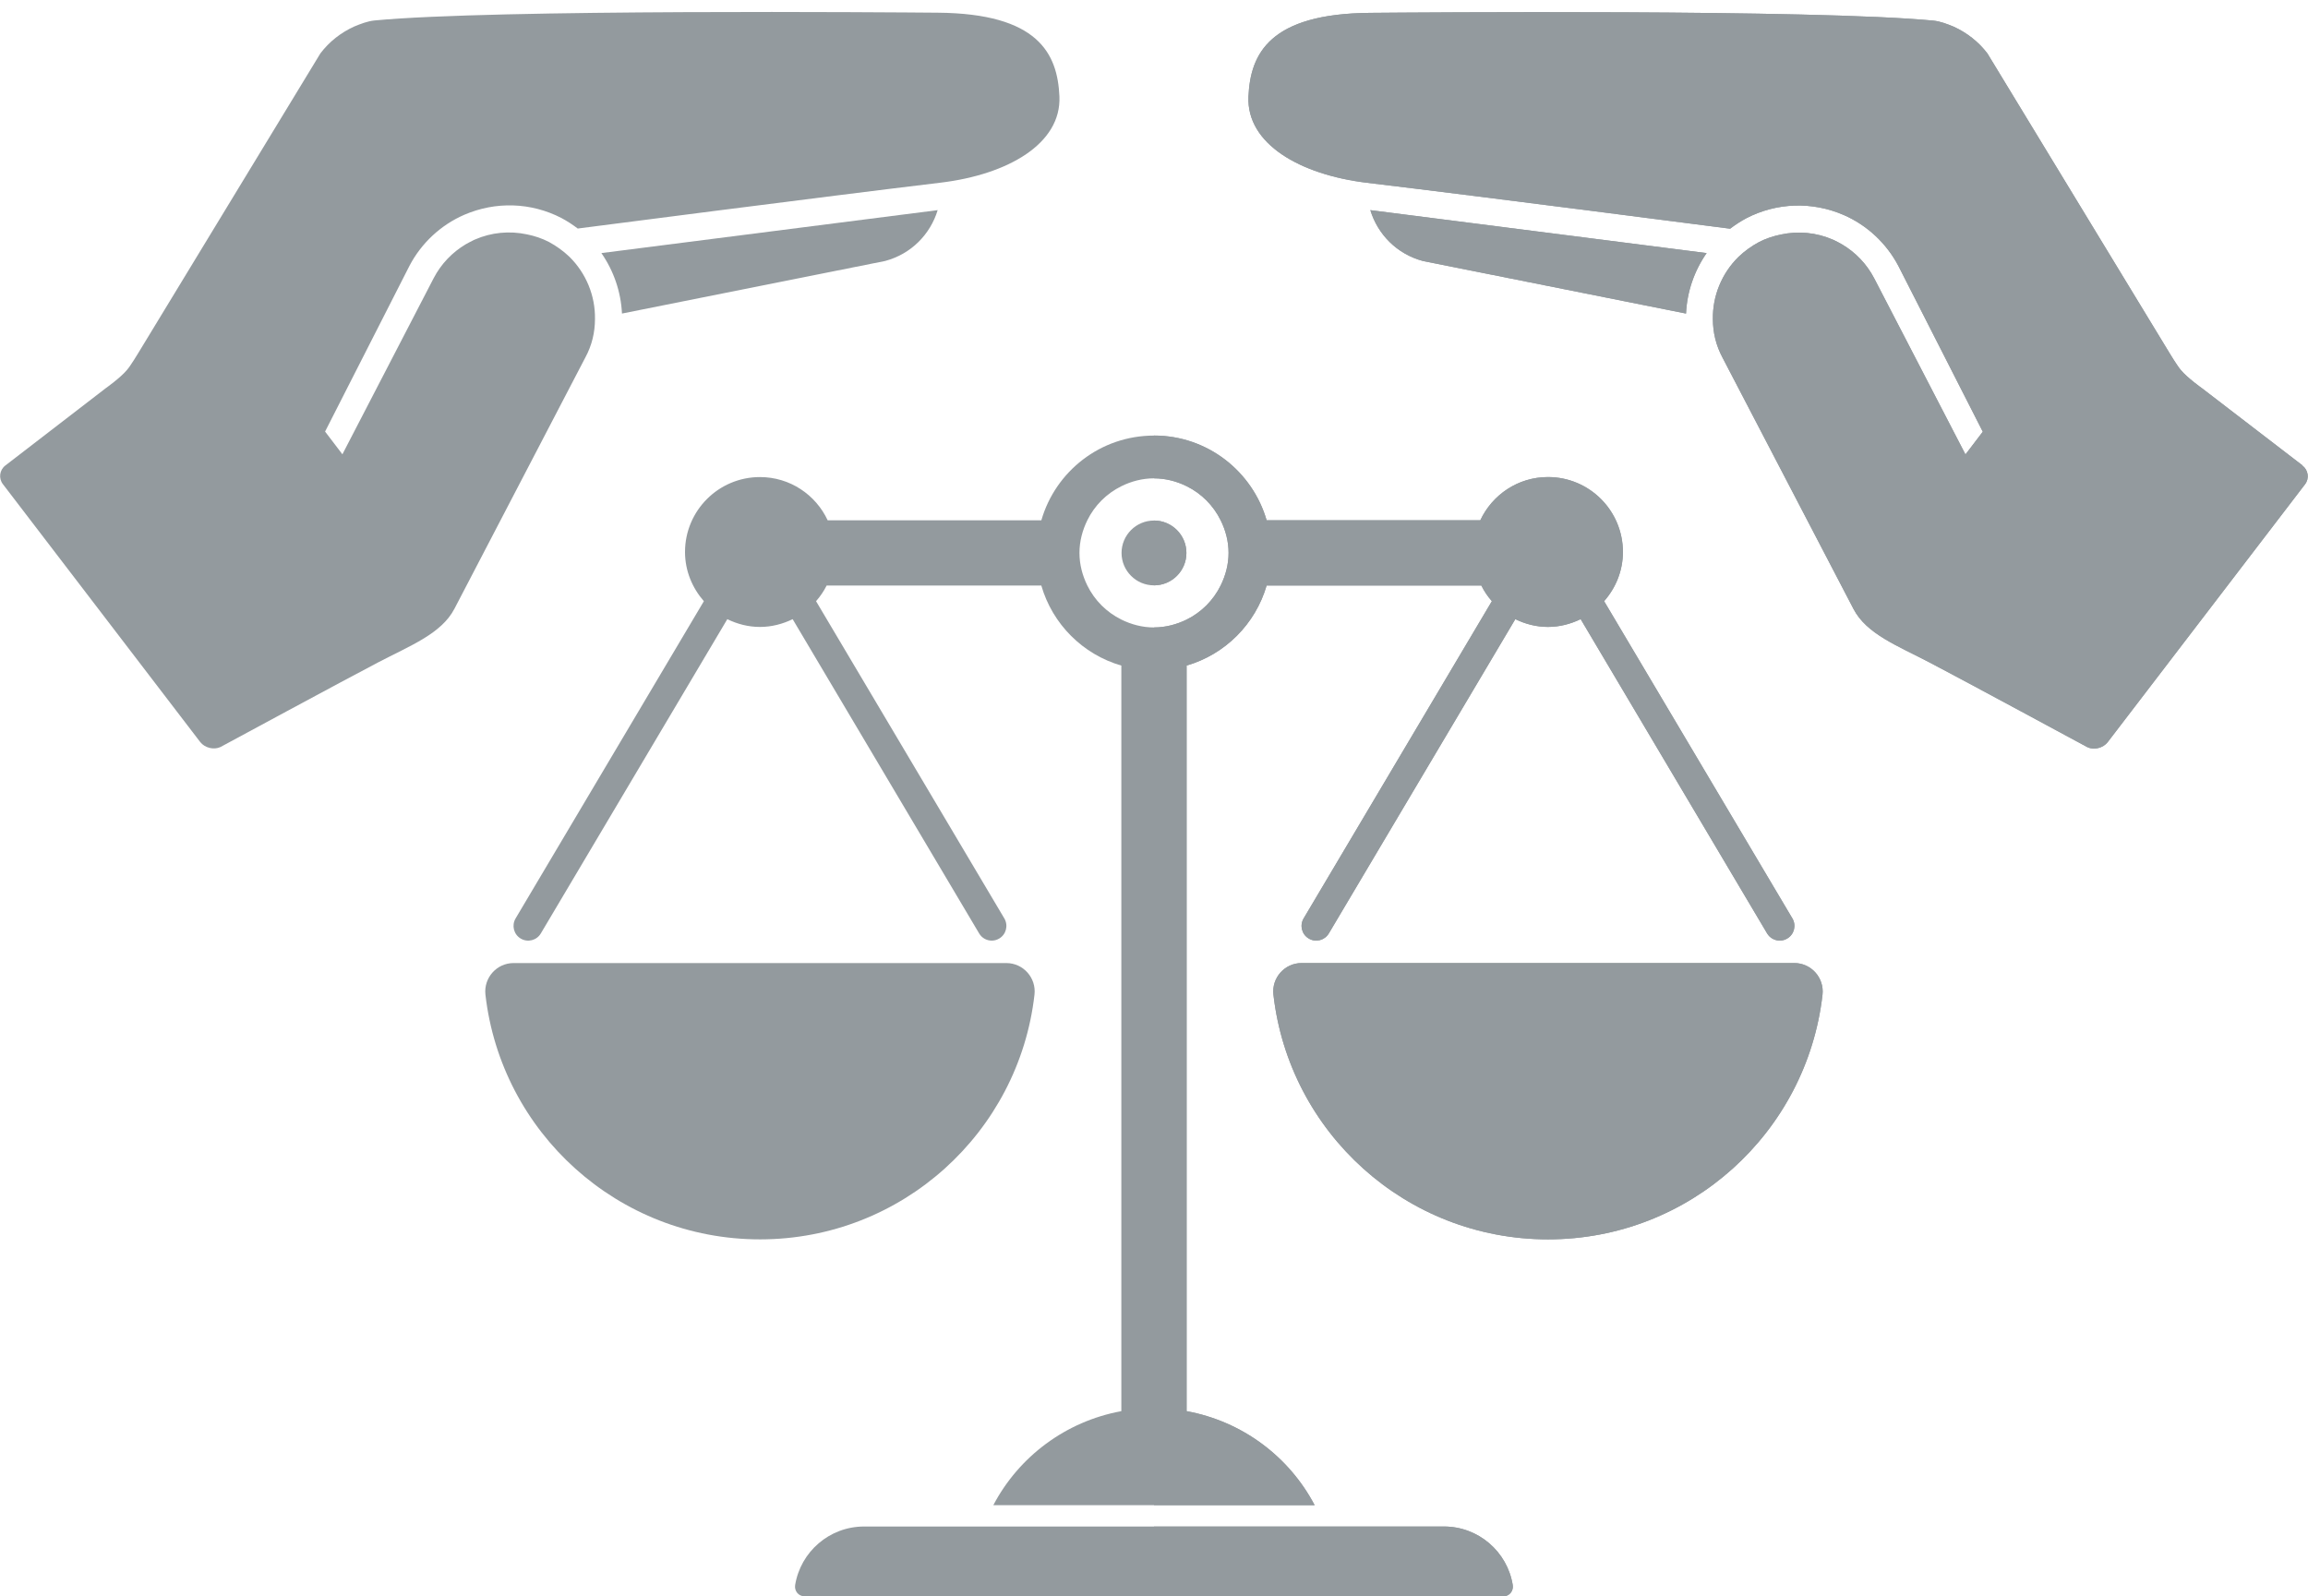 <?xml version="1.0" encoding="UTF-8"?>
<svg xmlns="http://www.w3.org/2000/svg" id="Layer_1" width="19.69cm" height="13.62cm" viewBox="0 0 558.26 386.2">
  <defs>
    <style>.cls-1{fill:#939a9e;stroke-width:0px;}</style>
  </defs>
  <path class="cls-1" d="m349.27,369.32h-140.27c-8.4,0-15.37,6.13-16.68,14.16-.23,1.41.8,2.72,2.24,2.72h169.11c1.44,0,2.47-1.31,2.24-2.72-1.3-8.03-8.26-14.16-16.65-14.16Z"></path>
  <path class="cls-1" d="m279.12,141.62c4.34,0,7.85-3.51,7.85-7.84s-3.52-7.84-7.85-7.84-7.84,3.52-7.84,7.84,3.52,7.84,7.84,7.84Z"></path>
  <path class="cls-1" d="m250.22,240.63c.46-4.05-2.71-7.63-6.81-7.63h-119.21c-4.08,0-7.25,3.58-6.8,7.63,3.79,33.33,32.07,59.22,66.42,59.22s62.62-25.89,66.4-59.22Z"></path>
  <path class="cls-1" d="m200.19,125.88c-2.88-6.17-9.11-10.46-16.38-10.46-10.01,0-18.13,8.11-18.13,18.13,0,4.57,1.77,8.71,4.56,11.9l-45.55,76.76c-.99,1.69-.44,3.86,1.24,4.86,1.69,1.01,3.88.45,4.87-1.24l45.11-76.03c2.4,1.17,5.06,1.88,7.9,1.88s5.51-.72,7.91-1.88l45.11,76.03c.66,1.12,1.83,1.74,3.05,1.74.62,0,1.23-.16,1.8-.5,1.69-1,2.24-3.17,1.25-4.86l-45.55-76.76c1-1.14,1.87-2.41,2.56-3.79h51.93c2.69,9.33,10.03,16.67,19.36,19.37v180.38c-13.46,2.46-24.81,11.01-30.97,22.75h77.72c-6.17-11.75-17.51-20.29-30.97-22.75v-180.38c9.32-2.7,16.65-10.04,19.36-19.37h51.94c.68,1.38,1.54,2.65,2.55,3.79l-45.54,76.76c-1,1.69-.45,3.86,1.24,4.86,1.68,1.01,3.86.45,4.86-1.24l45.11-76.03c2.39,1.17,5.05,1.88,7.9,1.88s5.5-.72,7.91-1.88l45.1,76.03c.67,1.12,1.85,1.74,3.07,1.74.61,0,1.23-.16,1.8-.5,1.69-1,2.24-3.17,1.25-4.86l-45.55-76.76c2.8-3.19,4.55-7.32,4.55-11.9,0-10.01-8.11-18.13-18.13-18.13-7.26,0-13.48,4.29-16.37,10.46h-51.69c-3.43-11.83-14.3-20.49-27.23-20.5h-.02c-12.94,0-23.83,8.66-27.24,20.5h-51.69Zm62.81,0c1.76-3.59,4.66-6.48,8.24-8.25,2.39-1.18,5.06-1.9,7.89-1.9s5.49.72,7.9,1.9c3.57,1.76,6.46,4.66,8.23,8.25,1.18,2.39,1.91,5.05,1.91,7.89s-.74,5.49-1.91,7.88c-1.77,3.59-4.66,6.48-8.23,8.25-2.41,1.17-5.05,1.9-7.9,1.9s-5.49-.72-7.89-1.9c-3.58-1.77-6.48-4.66-8.24-8.25-1.17-2.39-1.9-5.04-1.9-7.88s.73-5.49,1.9-7.89Z"></path>
  <path class="cls-1" d="m434.04,233h-119.22c-4.08,0-7.26,3.58-6.8,7.63,3.78,33.33,32.07,59.22,66.43,59.22s62.61-25.89,66.4-59.22c.44-4.05-2.72-7.63-6.81-7.63Z"></path>
  <path class="cls-1" d="m226.8,50.84l-81.35,10.39c2.99,4.31,4.73,9.37,4.98,14.63l63.66-12.72c6.32-1.69,10.93-6.46,12.71-12.3Z"></path>
  <path class="cls-1" d="m143.9,77.2c.1-5.6-2.13-11.1-6.21-15.1-1.46-1.39-3.09-2.56-4.9-3.55-1.71-.89-3.5-1.47-5.3-1.84-4.28-.92-8.68-.48-12.58,1.22-.19.05-.33.17-.48.22-.6.31-1.24.62-1.83.97-3.17,1.9-5.9,4.66-7.75,8.23l-22.05,42.56-4.19-5.5,20.42-40.11c2.87-5.48,7.57-9.87,13.24-12.33,7.6-3.29,16.18-3.02,23.52.78,1.39.74,2.69,1.59,3.94,2.54,0,0,59.95-7.77,87.88-11.11,16.2-1.97,29.15-9.42,28.64-20.87-.46-10.36-5.13-20.05-29.45-20.24-10.59-.09-107.24-.89-136.25,1.88-1.69.18-3.31.81-4.86,1.45-3.2,1.45-6.04,3.64-8.21,6.51l-44.03,72.45s-1.88,3.14-2.77,4.15c-1.58,1.9-5.13,4.41-5.13,4.41L1.28,112.61c-1.43,1.08-1.71,3.13-.59,4.55l47.71,62.36c1.11,1.43,3.31,1.97,4.91,1.21,0,0,30.15-16.3,38.11-20.46,7.8-4.08,15.32-6.93,18.48-12.99,7.91-15.18,31.64-60.74,31.64-60.74,1.64-3.01,2.35-6.15,2.36-9.34Z"></path>
  <path class="cls-1" d="m407.83,75.86c.24-5.26,1.99-10.32,4.98-14.63l-81.35-10.39c1.79,5.84,6.39,10.6,12.71,12.3l63.66,12.72Z"></path>
  <path class="cls-1" d="m556.97,112.61l-24.29-18.65s-3.55-2.51-5.13-4.41c-.89-1.01-2.77-4.15-2.77-4.15l-44.03-72.45c-2.16-2.86-5.01-5.06-8.21-6.51-1.55-.64-3.16-1.27-4.86-1.45-29-2.77-125.65-1.97-136.25-1.88-24.32.19-28.99,9.87-29.45,20.24-.51,11.45,12.44,18.9,28.64,20.87,27.93,3.33,87.88,11.11,87.88,11.11,1.25-.95,2.55-1.8,3.94-2.54,7.35-3.8,15.92-4.07,23.52-.78,5.67,2.46,10.37,6.86,13.24,12.33l20.42,40.11-4.19,5.5-22.05-42.56c-1.85-3.57-4.57-6.33-7.75-8.23-.59-.36-1.23-.66-1.83-.97-.15-.05-.3-.18-.48-.22-3.9-1.7-8.29-2.15-12.58-1.22-1.79.37-3.58.94-5.3,1.84-1.81.98-3.44,2.16-4.9,3.55-4.08,4-6.31,9.49-6.21,15.1.01,3.19.74,6.33,2.36,9.34,0,0,23.73,45.55,31.65,60.74,3.14,6.06,10.67,8.91,18.47,12.99,7.96,4.16,38.11,20.46,38.11,20.46,1.6.76,3.8.22,4.91-1.21l47.72-62.36c1.12-1.42.82-3.46-.6-4.55Z"></path>
  <path class="cls-1" d="m407.83,75.86c.24-5.26,1.99-10.32,4.98-14.63l-81.35-10.39c1.79,5.84,6.39,10.6,12.71,12.3l63.66,12.72Zm-120.81,265.54v-180.38c9.32-2.7,16.65-10.04,19.36-19.37h51.94c.68,1.38,1.54,2.65,2.55,3.79l-45.54,76.76c-1,1.69-.45,3.86,1.24,4.86,1.68,1.01,3.86.45,4.86-1.24l45.11-76.03c2.39,1.17,5.05,1.88,7.9,1.88s5.5-.72,7.91-1.88l45.1,76.03c.67,1.12,1.85,1.74,3.07,1.74.61,0,1.23-.16,1.8-.5,1.69-1,2.24-3.17,1.25-4.86l-45.55-76.76c2.8-3.19,4.55-7.32,4.55-11.9,0-10.01-8.11-18.13-18.13-18.13-7.26,0-13.48,4.29-16.37,10.46h-51.69c-3.43-11.83-14.3-20.49-27.23-20.5h-.01v10.36c2.84,0,5.49.72,7.89,1.9,3.57,1.76,6.46,4.66,8.23,8.25,1.18,2.39,1.91,5.05,1.91,7.89s-.74,5.49-1.91,7.88c-1.77,3.59-4.66,6.48-8.23,8.25-2.4,1.17-5.05,1.89-7.89,1.9v212.36h38.86c-6.17-11.75-17.51-20.29-30.97-22.75Zm147.02-108.4h-119.22c-4.08,0-7.26,3.58-6.8,7.63,3.78,33.33,32.07,59.22,66.43,59.22s62.61-25.89,66.4-59.22c.44-4.05-2.72-7.63-6.81-7.63Zm122.93-120.39l-24.29-18.65s-3.55-2.51-5.13-4.41c-.89-1.01-2.77-4.15-2.77-4.15l-44.03-72.45c-2.16-2.86-5.01-5.06-8.21-6.51-1.55-.64-3.16-1.27-4.86-1.45-29-2.77-125.65-1.97-136.25-1.88-24.32.19-28.99,9.87-29.45,20.24-.51,11.45,12.44,18.9,28.64,20.87,27.93,3.33,87.88,11.11,87.88,11.11,1.25-.95,2.55-1.8,3.94-2.54,7.35-3.8,15.92-4.07,23.52-.78,5.67,2.46,10.37,6.86,13.24,12.33l20.42,40.11-4.19,5.5-22.05-42.56c-1.85-3.57-4.57-6.33-7.75-8.23-.59-.36-1.23-.66-1.83-.97-.15-.05-.3-.18-.48-.22-3.9-1.7-8.29-2.15-12.58-1.22-1.79.37-3.58.94-5.3,1.84-1.81.98-3.44,2.16-4.9,3.55-4.08,4-6.31,9.49-6.21,15.1.01,3.19.74,6.33,2.36,9.34,0,0,23.73,45.55,31.65,60.74,3.14,6.06,10.67,8.91,18.47,12.99,7.96,4.16,38.11,20.46,38.11,20.46,1.6.76,3.8.22,4.91-1.21l47.72-62.36c1.12-1.42.82-3.46-.6-4.55Zm-207.71,256.71h-70.14v16.88h84.55c1.44,0,2.47-1.31,2.24-2.72-1.3-8.03-8.26-14.16-16.65-14.16Zm-62.29-235.55c0-4.33-3.51-7.84-7.85-7.84v15.69c4.34,0,7.85-3.52,7.85-7.84Z"></path>
</svg>
